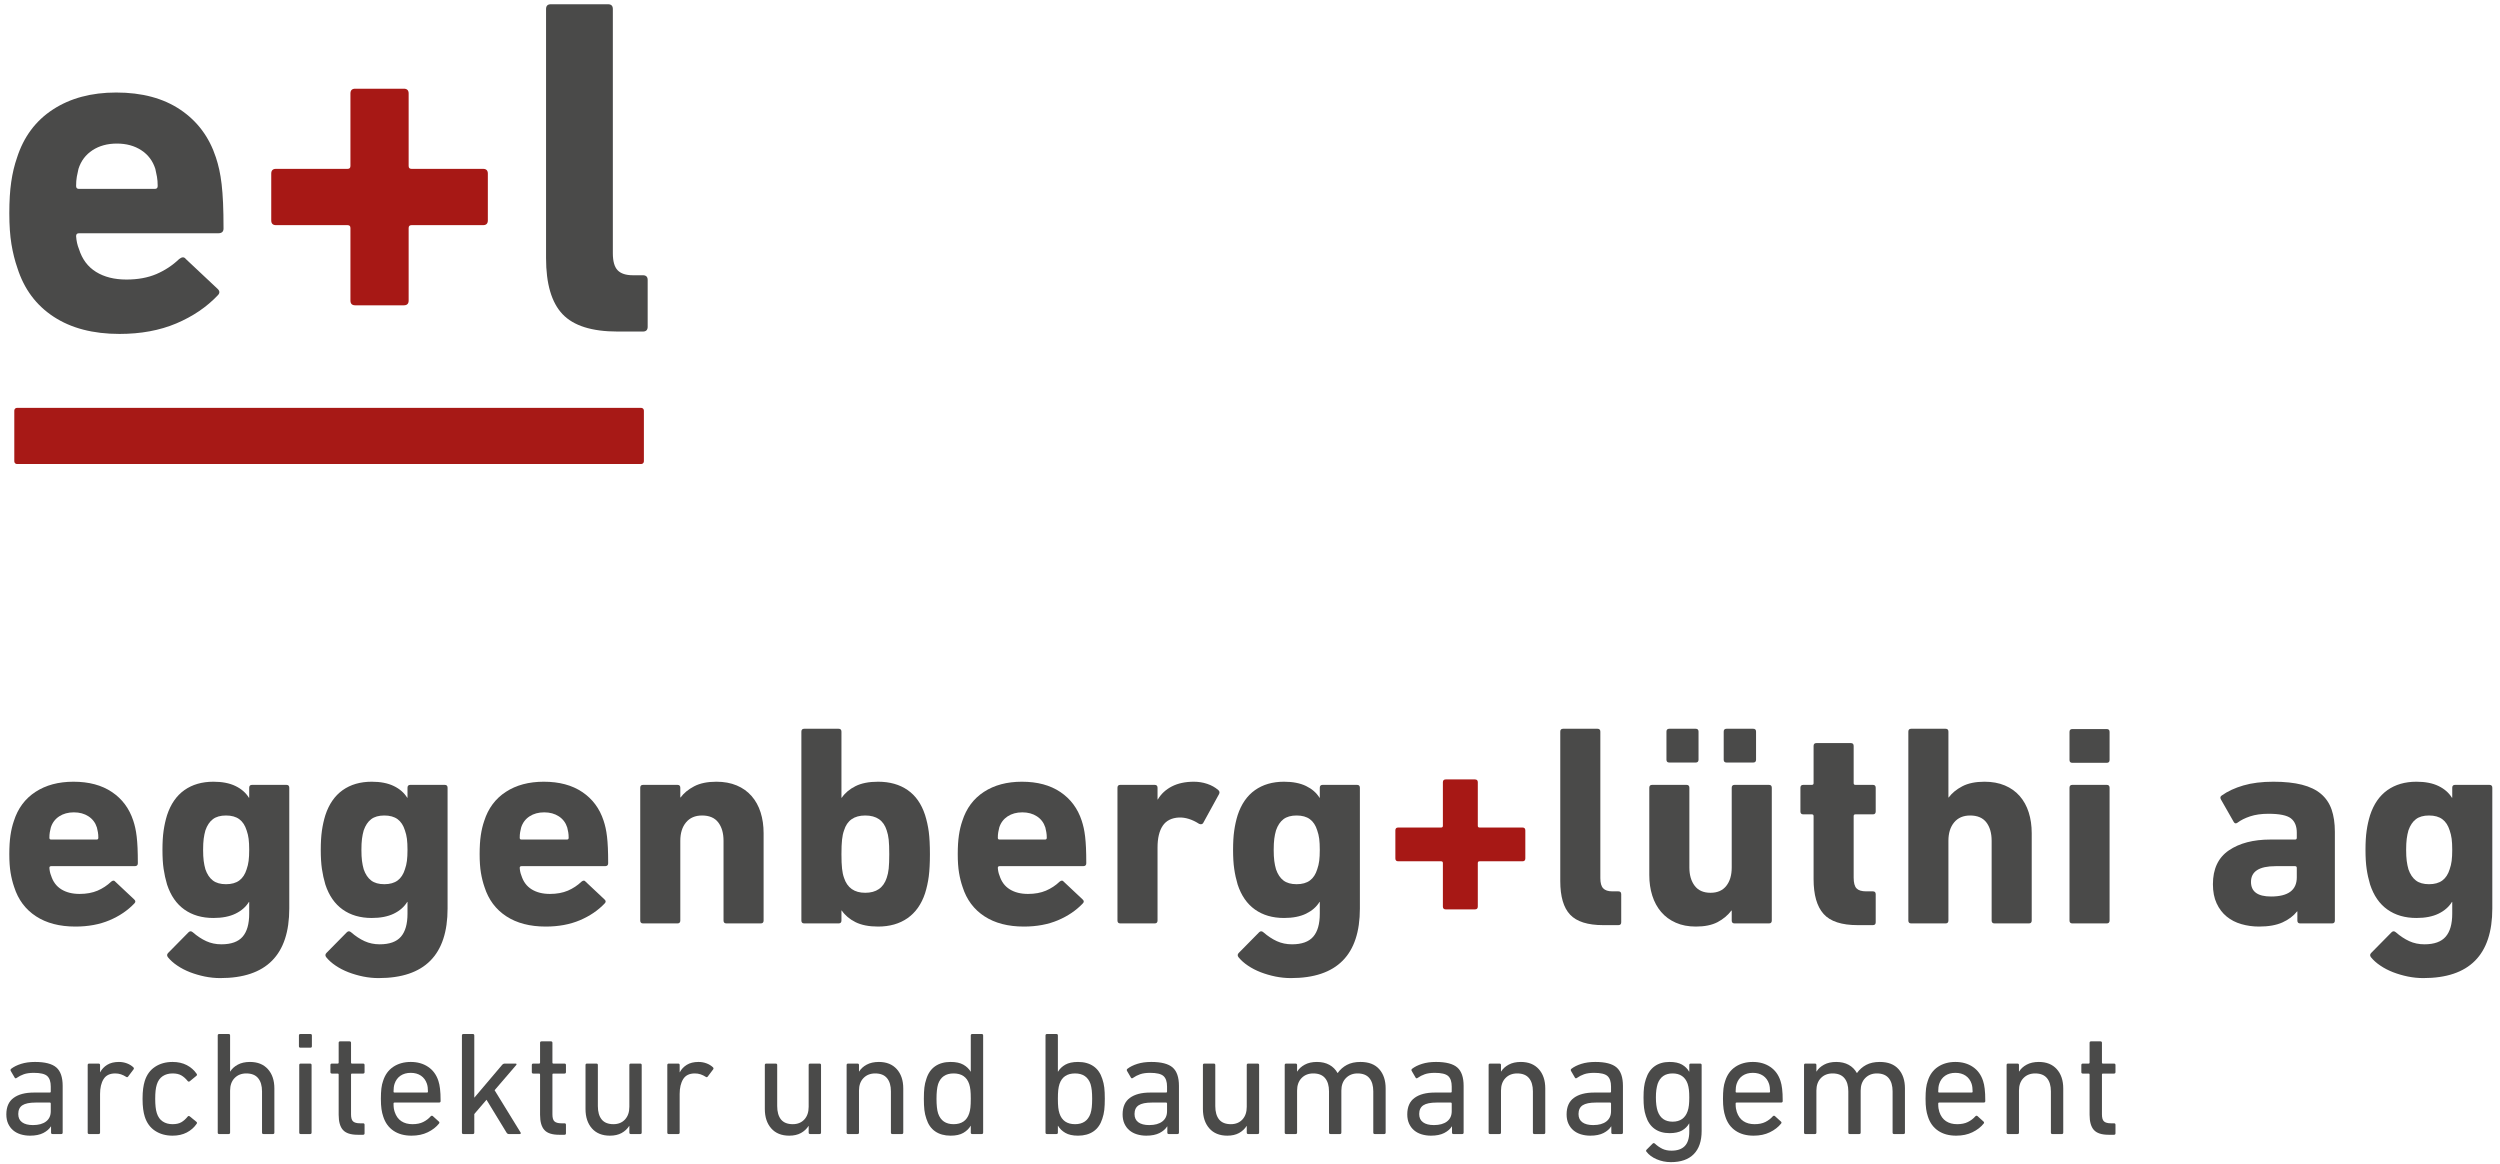<?xml version="1.0" encoding="UTF-8"?>
<svg width="131px" height="61px" viewBox="0 0 131 61" version="1.1" xmlns="http://www.w3.org/2000/svg" xmlns:xlink="http://www.w3.org/1999/xlink">
    <title>logo-eggenberg-black</title>
    <g id="Page-1" stroke="none" stroke-width="1" fill="none" fill-rule="evenodd">
        <g id="logo-eggenberg-black" fill-rule="nonzero">
            <g id="Group" transform="translate(0, 38)" fill="#4A4A49">
                <path d="M3.953,10.552 C3.123,10.552 2.433,10.372 1.883,10.012 C1.333,9.652 0.953,9.142 0.743,8.482 C0.663,8.252 0.6,8.002 0.555,7.732 C0.51,7.462 0.488,7.137 0.488,6.757 C0.488,6.377 0.508,6.049 0.548,5.775 C0.588,5.5 0.648,5.247 0.728,5.017 C0.938,4.357 1.315,3.849 1.861,3.494 C2.405,3.139 3.068,2.962 3.848,2.962 C4.658,2.962 5.33,3.142 5.865,3.502 C6.401,3.862 6.773,4.362 6.983,5.002 C7.023,5.122 7.058,5.249 7.088,5.384 C7.118,5.519 7.143,5.672 7.163,5.842 C7.183,6.012 7.198,6.209 7.208,6.434 C7.218,6.659 7.223,6.927 7.223,7.237 C7.223,7.337 7.168,7.387 7.058,7.387 L2.678,7.387 C2.618,7.387 2.588,7.417 2.588,7.477 C2.598,7.627 2.628,7.762 2.677,7.882 C2.777,8.202 2.956,8.442 3.215,8.602 C3.474,8.762 3.793,8.842 4.171,8.842 C4.529,8.842 4.842,8.784 5.112,8.67 C5.38,8.554 5.619,8.397 5.828,8.197 C5.918,8.127 5.988,8.127 6.038,8.197 L7.028,9.127 C7.108,9.197 7.113,9.267 7.043,9.337 C6.693,9.707 6.258,10.002 5.738,10.222 C5.218,10.442 4.623,10.552 3.953,10.552 Z M5.064,5.992 C5.123,5.992 5.153,5.962 5.153,5.902 C5.153,5.792 5.146,5.695 5.131,5.61 C5.115,5.525 5.098,5.442 5.078,5.362 C4.999,5.112 4.852,4.917 4.638,4.777 C4.425,4.637 4.169,4.567 3.87,4.567 C3.572,4.567 3.316,4.637 3.102,4.777 C2.889,4.917 2.742,5.112 2.663,5.362 C2.643,5.442 2.625,5.525 2.61,5.61 C2.595,5.695 2.588,5.792 2.588,5.902 C2.588,5.962 2.618,5.992 2.677,5.992 L5.064,5.992 Z" id="Shape"></path>
                <path d="M11.543,13.252 C11.273,13.252 11.003,13.224 10.733,13.17 C10.463,13.114 10.205,13.039 9.96,12.945 C9.715,12.849 9.493,12.735 9.293,12.599 C9.092,12.465 8.927,12.317 8.798,12.157 C8.738,12.077 8.743,12.002 8.813,11.932 L9.878,10.852 C9.947,10.782 10.023,10.782 10.103,10.852 C10.333,11.052 10.568,11.207 10.808,11.317 C11.048,11.427 11.313,11.482 11.603,11.482 C12.113,11.482 12.483,11.349 12.713,11.084 C12.943,10.82 13.058,10.417 13.058,9.877 L13.058,9.262 L13.043,9.262 C12.883,9.522 12.648,9.727 12.338,9.877 C12.028,10.027 11.643,10.102 11.183,10.102 C10.583,10.102 10.075,9.954 9.66,9.659 C9.245,9.364 8.943,8.927 8.753,8.347 C8.673,8.077 8.613,7.804 8.573,7.529 C8.532,7.255 8.513,6.922 8.513,6.532 C8.513,6.142 8.532,5.807 8.573,5.527 C8.613,5.247 8.673,4.977 8.753,4.717 C8.943,4.137 9.245,3.699 9.66,3.404 C10.075,3.11 10.583,2.962 11.183,2.962 C11.643,2.962 12.028,3.037 12.338,3.187 C12.648,3.337 12.883,3.542 13.043,3.802 L13.058,3.802 L13.058,3.277 C13.058,3.177 13.108,3.127 13.208,3.127 L15.008,3.127 C15.108,3.127 15.158,3.177 15.158,3.277 L15.158,9.607 C15.158,12.037 13.952,13.252 11.543,13.252 Z M11.842,8.332 C12.133,8.332 12.365,8.267 12.54,8.137 C12.715,8.007 12.842,7.812 12.923,7.552 C12.973,7.412 13.008,7.264 13.028,7.11 C13.048,6.954 13.058,6.762 13.058,6.532 C13.058,6.302 13.048,6.11 13.028,5.954 C13.008,5.799 12.973,5.652 12.923,5.512 C12.842,5.252 12.715,5.057 12.54,4.927 C12.365,4.797 12.133,4.732 11.842,4.732 C11.552,4.732 11.322,4.797 11.153,4.927 C10.983,5.057 10.853,5.252 10.763,5.512 C10.723,5.652 10.693,5.799 10.673,5.954 C10.653,6.11 10.643,6.302 10.643,6.532 C10.643,6.762 10.653,6.954 10.673,7.11 C10.693,7.264 10.723,7.412 10.763,7.552 C10.853,7.812 10.983,8.007 11.153,8.137 C11.322,8.267 11.552,8.332 11.842,8.332 Z" id="Shape"></path>
                <path d="M19.838,13.252 C19.568,13.252 19.298,13.224 19.028,13.17 C18.758,13.114 18.501,13.039 18.256,12.945 C18.01,12.849 17.788,12.735 17.588,12.599 C17.388,12.465 17.223,12.317 17.093,12.157 C17.033,12.077 17.038,12.002 17.108,11.932 L18.173,10.852 C18.243,10.782 18.318,10.782 18.398,10.852 C18.628,11.052 18.863,11.207 19.103,11.317 C19.343,11.427 19.608,11.482 19.898,11.482 C20.408,11.482 20.778,11.349 21.008,11.084 C21.238,10.82 21.353,10.417 21.353,9.877 L21.353,9.262 L21.338,9.262 C21.178,9.522 20.943,9.727 20.633,9.877 C20.323,10.027 19.938,10.102 19.478,10.102 C18.878,10.102 18.37,9.954 17.956,9.659 C17.541,9.364 17.238,8.927 17.048,8.347 C16.968,8.077 16.908,7.804 16.868,7.529 C16.828,7.255 16.808,6.922 16.808,6.532 C16.808,6.142 16.828,5.807 16.868,5.527 C16.908,5.247 16.968,4.977 17.048,4.717 C17.238,4.137 17.541,3.699 17.956,3.404 C18.37,3.11 18.878,2.962 19.478,2.962 C19.938,2.962 20.323,3.037 20.633,3.187 C20.943,3.337 21.178,3.542 21.338,3.802 L21.353,3.802 L21.353,3.277 C21.353,3.177 21.403,3.127 21.503,3.127 L23.303,3.127 C23.403,3.127 23.453,3.177 23.453,3.277 L23.453,9.607 C23.453,12.037 22.248,13.252 19.838,13.252 Z M20.138,8.332 C20.428,8.332 20.66,8.267 20.836,8.137 C21.01,8.007 21.138,7.812 21.218,7.552 C21.268,7.412 21.303,7.264 21.323,7.11 C21.343,6.954 21.353,6.762 21.353,6.532 C21.353,6.302 21.343,6.11 21.323,5.954 C21.303,5.799 21.268,5.652 21.218,5.512 C21.138,5.252 21.01,5.057 20.836,4.927 C20.66,4.797 20.428,4.732 20.138,4.732 C19.848,4.732 19.618,4.797 19.448,4.927 C19.278,5.057 19.148,5.252 19.058,5.512 C19.018,5.652 18.988,5.799 18.968,5.954 C18.948,6.11 18.938,6.302 18.938,6.532 C18.938,6.762 18.948,6.954 18.968,7.11 C18.988,7.264 19.018,7.412 19.058,7.552 C19.148,7.812 19.278,8.007 19.448,8.137 C19.618,8.267 19.848,8.332 20.138,8.332 Z" id="Shape"></path>
                <path d="M28.598,10.552 C27.768,10.552 27.078,10.372 26.528,10.012 C25.978,9.652 25.598,9.142 25.388,8.482 C25.308,8.252 25.245,8.002 25.2,7.732 C25.155,7.462 25.133,7.137 25.133,6.757 C25.133,6.377 25.153,6.049 25.193,5.775 C25.233,5.5 25.293,5.247 25.373,5.017 C25.583,4.357 25.96,3.849 26.506,3.494 C27.05,3.139 27.713,2.962 28.493,2.962 C29.303,2.962 29.975,3.142 30.51,3.502 C31.046,3.862 31.418,4.362 31.628,5.002 C31.668,5.122 31.703,5.249 31.733,5.384 C31.763,5.519 31.788,5.672 31.808,5.842 C31.828,6.012 31.843,6.209 31.853,6.434 C31.863,6.659 31.868,6.927 31.868,7.237 C31.868,7.337 31.813,7.387 31.703,7.387 L27.323,7.387 C27.263,7.387 27.233,7.417 27.233,7.477 C27.243,7.627 27.273,7.762 27.322,7.882 C27.422,8.202 27.601,8.442 27.86,8.602 C28.119,8.762 28.438,8.842 28.816,8.842 C29.174,8.842 29.488,8.784 29.757,8.67 C30.025,8.554 30.264,8.397 30.473,8.197 C30.563,8.127 30.633,8.127 30.683,8.197 L31.673,9.127 C31.753,9.197 31.758,9.267 31.688,9.337 C31.338,9.707 30.903,10.002 30.383,10.222 C29.863,10.442 29.268,10.552 28.598,10.552 Z M29.709,5.992 C29.768,5.992 29.798,5.962 29.798,5.902 C29.798,5.792 29.791,5.695 29.776,5.61 C29.76,5.525 29.743,5.442 29.723,5.362 C29.644,5.112 29.497,4.917 29.283,4.777 C29.07,4.637 28.814,4.567 28.515,4.567 C28.217,4.567 27.961,4.637 27.747,4.777 C27.534,4.917 27.387,5.112 27.308,5.362 C27.288,5.442 27.27,5.525 27.255,5.61 C27.24,5.695 27.233,5.792 27.233,5.902 C27.233,5.962 27.263,5.992 27.322,5.992 L29.709,5.992 Z" id="Shape"></path>
                <path d="M38.063,10.387 C37.963,10.387 37.913,10.337 37.913,10.236 L37.913,6.055 C37.913,5.654 37.82,5.334 37.635,5.093 C37.45,4.852 37.168,4.732 36.788,4.732 C36.428,4.732 36.148,4.852 35.948,5.093 C35.748,5.334 35.648,5.654 35.648,6.055 L35.648,10.236 C35.648,10.337 35.597,10.387 35.498,10.387 L33.698,10.387 C33.598,10.387 33.548,10.337 33.548,10.237 L33.548,3.277 C33.548,3.177 33.598,3.127 33.698,3.127 L35.498,3.127 C35.597,3.127 35.648,3.177 35.648,3.277 L35.648,3.787 L35.663,3.787 C35.833,3.557 36.07,3.362 36.375,3.202 C36.68,3.042 37.068,2.962 37.538,2.962 C37.938,2.962 38.293,3.027 38.603,3.157 C38.913,3.287 39.173,3.472 39.383,3.712 C39.593,3.952 39.75,4.237 39.855,4.567 C39.96,4.897 40.013,5.262 40.013,5.662 L40.013,10.237 C40.013,10.337 39.963,10.387 39.863,10.387 L38.063,10.387 L38.063,10.387 Z" id="Path"></path>
                <path d="M46.012,10.552 C45.532,10.552 45.137,10.474 44.827,10.32 C44.517,10.164 44.278,9.962 44.108,9.712 L44.092,9.712 L44.092,10.237 C44.092,10.337 44.042,10.387 43.943,10.387 L42.143,10.387 C42.043,10.387 41.992,10.337 41.992,10.237 L41.992,0.337 C41.992,0.237 42.043,0.187 42.143,0.187 L43.943,0.187 C44.042,0.187 44.092,0.237 44.092,0.337 L44.092,3.802 L44.108,3.802 C44.278,3.552 44.517,3.35 44.827,3.195 C45.137,3.039 45.532,2.962 46.012,2.962 C46.622,2.962 47.137,3.107 47.557,3.397 C47.978,3.687 48.282,4.122 48.472,4.702 C48.563,4.992 48.628,5.287 48.668,5.587 C48.707,5.887 48.728,6.277 48.728,6.757 C48.728,7.227 48.707,7.614 48.668,7.92 C48.628,8.225 48.563,8.522 48.472,8.812 C48.282,9.382 47.978,9.815 47.557,10.11 C47.137,10.404 46.622,10.552 46.012,10.552 Z M45.338,8.782 C45.917,8.782 46.292,8.522 46.463,8.002 C46.512,7.862 46.548,7.699 46.568,7.514 C46.588,7.329 46.597,7.077 46.597,6.757 C46.597,6.437 46.588,6.185 46.568,5.999 C46.548,5.815 46.512,5.652 46.463,5.512 C46.302,4.992 45.927,4.732 45.338,4.732 C44.758,4.732 44.387,4.992 44.228,5.512 C44.177,5.652 44.142,5.815 44.123,5.999 C44.102,6.185 44.092,6.437 44.092,6.757 C44.092,7.077 44.102,7.329 44.123,7.514 C44.142,7.699 44.177,7.862 44.228,8.002 C44.398,8.522 44.768,8.782 45.338,8.782 Z" id="Shape"></path>
                <path d="M58.705,10.387 C58.605,10.387 58.555,10.337 58.555,10.237 L58.555,3.277 C58.555,3.177 58.605,3.127 58.705,3.127 L60.505,3.127 C60.604,3.127 60.655,3.177 60.655,3.277 L60.655,3.892 L60.67,3.892 C60.84,3.602 61.084,3.374 61.405,3.209 C61.725,3.045 62.11,2.962 62.56,2.962 C62.8,2.962 63.032,2.999 63.257,3.074 C63.482,3.15 63.675,3.257 63.835,3.397 C63.905,3.457 63.92,3.527 63.88,3.607 L63.04,5.137 C62.99,5.197 62.92,5.207 62.83,5.167 C62.47,4.937 62.12,4.827 61.78,4.837 C61.39,4.857 61.105,5.002 60.925,5.272 C60.745,5.542 60.655,5.922 60.655,6.412 L60.655,10.237 C60.655,10.337 60.604,10.387 60.505,10.387 L58.705,10.387 L58.705,10.387 Z" id="Path"></path>
                <path d="M53.651,10.552 C52.82,10.552 52.131,10.372 51.581,10.012 C51.03,9.652 50.651,9.142 50.441,8.482 C50.361,8.252 50.298,8.002 50.253,7.732 C50.208,7.462 50.186,7.137 50.186,6.757 C50.186,6.377 50.206,6.049 50.246,5.775 C50.286,5.5 50.345,5.247 50.426,5.017 C50.636,4.357 51.013,3.849 51.558,3.494 C52.103,3.139 52.766,2.962 53.546,2.962 C54.356,2.962 55.028,3.142 55.563,3.502 C56.098,3.862 56.471,4.362 56.681,5.002 C56.72,5.122 56.756,5.249 56.786,5.384 C56.816,5.519 56.841,5.672 56.861,5.842 C56.881,6.012 56.896,6.209 56.906,6.434 C56.916,6.659 56.921,6.927 56.921,7.237 C56.921,7.337 56.866,7.387 56.756,7.387 L52.376,7.387 C52.316,7.387 52.286,7.417 52.286,7.477 C52.296,7.627 52.325,7.762 52.375,7.882 C52.475,8.202 52.654,8.442 52.913,8.602 C53.172,8.762 53.49,8.842 53.868,8.842 C54.227,8.842 54.54,8.784 54.809,8.67 C55.078,8.554 55.317,8.397 55.526,8.197 C55.616,8.127 55.686,8.127 55.736,8.197 L56.726,9.127 C56.806,9.197 56.811,9.267 56.741,9.337 C56.391,9.707 55.956,10.002 55.436,10.222 C54.916,10.442 54.32,10.552 53.651,10.552 Z M54.761,5.992 C54.821,5.992 54.851,5.962 54.851,5.902 C54.851,5.792 54.843,5.695 54.828,5.61 C54.813,5.525 54.796,5.442 54.776,5.362 C54.696,5.112 54.55,4.917 54.336,4.777 C54.123,4.637 53.866,4.567 53.568,4.567 C53.27,4.567 53.014,4.637 52.8,4.777 C52.587,4.917 52.44,5.112 52.361,5.362 C52.341,5.442 52.323,5.525 52.308,5.61 C52.293,5.695 52.286,5.792 52.286,5.902 C52.286,5.962 52.316,5.992 52.375,5.992 L54.761,5.992 Z" id="Shape"></path>
                <path d="M67.642,13.252 C67.372,13.252 67.102,13.224 66.832,13.17 C66.562,13.114 66.305,13.039 66.06,12.945 C65.815,12.849 65.592,12.735 65.392,12.599 C65.192,12.465 65.027,12.317 64.897,12.157 C64.837,12.077 64.842,12.002 64.912,11.932 L65.977,10.852 C66.047,10.782 66.122,10.782 66.202,10.852 C66.432,11.052 66.667,11.207 66.907,11.317 C67.147,11.427 67.412,11.482 67.702,11.482 C68.212,11.482 68.582,11.349 68.812,11.084 C69.042,10.82 69.157,10.417 69.157,9.877 L69.157,9.262 L69.142,9.262 C68.982,9.522 68.747,9.727 68.437,9.877 C68.127,10.027 67.742,10.102 67.282,10.102 C66.682,10.102 66.175,9.954 65.76,9.659 C65.345,9.364 65.042,8.927 64.852,8.347 C64.772,8.077 64.712,7.804 64.673,7.529 C64.632,7.255 64.613,6.922 64.613,6.532 C64.613,6.142 64.632,5.807 64.673,5.527 C64.712,5.247 64.772,4.977 64.852,4.717 C65.042,4.137 65.345,3.699 65.76,3.404 C66.175,3.11 66.682,2.962 67.282,2.962 C67.742,2.962 68.127,3.037 68.437,3.187 C68.747,3.337 68.982,3.542 69.142,3.802 L69.157,3.802 L69.157,3.277 C69.157,3.177 69.207,3.127 69.307,3.127 L71.107,3.127 C71.207,3.127 71.258,3.177 71.258,3.277 L71.258,9.607 C71.258,12.037 70.052,13.252 67.642,13.252 Z M67.942,8.332 C68.232,8.332 68.465,8.267 68.64,8.137 C68.815,8.007 68.942,7.812 69.022,7.552 C69.072,7.412 69.107,7.264 69.127,7.11 C69.147,6.954 69.157,6.762 69.157,6.532 C69.157,6.302 69.147,6.11 69.127,5.954 C69.107,5.799 69.072,5.652 69.022,5.512 C68.942,5.252 68.815,5.057 68.64,4.927 C68.465,4.797 68.232,4.732 67.942,4.732 C67.652,4.732 67.422,4.797 67.252,4.927 C67.082,5.057 66.952,5.252 66.863,5.512 C66.822,5.652 66.792,5.799 66.772,5.954 C66.752,6.11 66.742,6.302 66.742,6.532 C66.742,6.762 66.752,6.954 66.772,7.11 C66.792,7.264 66.822,7.412 66.863,7.552 C66.952,7.812 67.082,8.007 67.252,8.137 C67.422,8.267 67.652,8.332 67.942,8.332 Z" id="Shape"></path>
            </g>
            <path d="M75.607,45.222 C75.607,45.162 75.577,45.132 75.517,45.132 L73.267,45.132 C73.167,45.132 73.117,45.082 73.117,44.982 L73.117,43.512 C73.117,43.412 73.167,43.362 73.267,43.362 L75.517,43.362 C75.577,43.362 75.607,43.332 75.607,43.272 L75.607,40.992 C75.607,40.892 75.657,40.842 75.757,40.842 L77.287,40.842 C77.387,40.842 77.437,40.892 77.437,40.992 L77.437,43.272 C77.437,43.332 77.467,43.362 77.527,43.362 L79.777,43.362 C79.877,43.362 79.927,43.412 79.927,43.512 L79.927,44.982 C79.927,45.082 79.877,45.132 79.777,45.132 L77.527,45.132 C77.467,45.132 77.437,45.162 77.437,45.222 L77.437,47.502 C77.437,47.602 77.387,47.652 77.287,47.652 L75.757,47.652 C75.657,47.652 75.607,47.602 75.607,47.502 L75.607,45.222 Z" id="Path" fill="#A71815"></path>
            <g id="Group" transform="translate(81, 38)" fill="#4A4A49">
                <path d="M3.008,10.477 C2.197,10.477 1.62,10.295 1.275,9.929 C0.93,9.565 0.758,8.977 0.758,8.167 L0.758,0.337 C0.758,0.237 0.807,0.187 0.907,0.187 L2.708,0.187 C2.807,0.187 2.858,0.237 2.858,0.337 L2.858,8.016 C2.858,8.266 2.907,8.444 3.008,8.549 C3.107,8.654 3.267,8.707 3.488,8.707 L3.802,8.707 C3.903,8.707 3.952,8.757 3.952,8.856 L3.952,10.328 C3.952,10.427 3.903,10.477 3.802,10.477 L3.008,10.477 L3.008,10.477 Z" id="Path"></path>
                <path d="M9.892,10.387 C9.792,10.387 9.742,10.337 9.742,10.237 L9.742,9.712 L9.727,9.712 C9.537,9.962 9.295,10.164 9,10.32 C8.705,10.474 8.327,10.552 7.867,10.552 C7.467,10.552 7.115,10.485 6.81,10.349 C6.505,10.215 6.25,10.027 6.045,9.787 C5.84,9.547 5.685,9.262 5.58,8.932 C5.475,8.602 5.423,8.242 5.423,7.852 L5.423,3.277 C5.423,3.177 5.472,3.127 5.572,3.127 L7.372,3.127 C7.472,3.127 7.523,3.177 7.523,3.278 L7.523,7.458 C7.523,7.85 7.615,8.168 7.8,8.413 C7.985,8.659 8.262,8.782 8.633,8.782 C8.992,8.782 9.267,8.662 9.457,8.421 C9.647,8.18 9.742,7.86 9.742,7.458 L9.742,3.278 C9.742,3.177 9.792,3.127 9.892,3.127 L11.693,3.127 C11.792,3.127 11.842,3.177 11.842,3.277 L11.842,10.237 C11.842,10.337 11.792,10.387 11.693,10.387 L9.892,10.387 L9.892,10.387 Z M6.472,1.957 C6.372,1.957 6.322,1.907 6.322,1.808 L6.322,0.336 C6.322,0.236 6.372,0.187 6.472,0.187 L7.852,0.187 C7.952,0.187 8.003,0.236 8.003,0.336 L8.003,1.808 C8.003,1.907 7.952,1.957 7.852,1.957 L6.472,1.957 Z M9.472,1.957 C9.372,1.957 9.322,1.907 9.322,1.808 L9.322,0.336 C9.322,0.236 9.372,0.187 9.472,0.187 L10.867,0.187 C10.967,0.187 11.017,0.236 11.017,0.336 L11.017,1.808 C11.017,1.907 10.967,1.957 10.867,1.957 L9.472,1.957 Z" id="Shape"></path>
                <path d="M16.342,10.477 C15.502,10.477 14.907,10.282 14.557,9.892 C14.207,9.502 14.032,8.892 14.032,8.062 L14.032,4.762 C14.032,4.702 14.002,4.672 13.942,4.672 L13.492,4.672 C13.392,4.672 13.342,4.622 13.342,4.522 L13.342,3.277 C13.342,3.177 13.392,3.127 13.492,3.127 L13.942,3.127 C14.002,3.127 14.032,3.097 14.032,3.037 L14.032,1.087 C14.032,0.987 14.083,0.937 14.183,0.937 L15.981,0.937 C16.082,0.937 16.132,0.987 16.132,1.087 L16.132,3.037 C16.132,3.097 16.162,3.127 16.221,3.127 L17.139,3.127 C17.238,3.127 17.287,3.177 17.287,3.277 L17.287,4.522 C17.287,4.622 17.238,4.672 17.139,4.672 L16.221,4.672 C16.162,4.672 16.132,4.702 16.132,4.762 L16.132,7.985 C16.132,8.255 16.181,8.444 16.28,8.549 C16.379,8.654 16.547,8.707 16.784,8.707 L17.139,8.707 C17.238,8.707 17.287,8.757 17.287,8.856 L17.287,10.328 C17.287,10.427 17.237,10.477 17.137,10.477 L16.342,10.477 L16.342,10.477 Z" id="Path"></path>
                <path d="M23.512,10.387 C23.412,10.387 23.362,10.337 23.362,10.236 L23.362,6.055 C23.362,5.654 23.269,5.334 23.085,5.093 C22.899,4.852 22.617,4.732 22.237,4.732 C21.877,4.732 21.597,4.852 21.397,5.093 C21.197,5.334 21.097,5.654 21.097,6.055 L21.097,10.236 C21.097,10.337 21.047,10.387 20.947,10.387 L19.147,10.387 C19.047,10.387 18.997,10.337 18.997,10.237 L18.997,0.337 C18.997,0.237 19.047,0.187 19.147,0.187 L20.947,0.187 C21.047,0.187 21.097,0.237 21.097,0.337 L21.097,3.787 L21.112,3.787 C21.282,3.557 21.519,3.362 21.824,3.202 C22.13,3.042 22.517,2.962 22.987,2.962 C23.387,2.962 23.742,3.027 24.052,3.157 C24.362,3.287 24.622,3.472 24.832,3.712 C25.042,3.952 25.199,4.237 25.304,4.567 C25.409,4.897 25.462,5.262 25.462,5.662 L25.462,10.237 C25.462,10.337 25.412,10.387 25.312,10.387 L23.512,10.387 L23.512,10.387 Z" id="Path"></path>
                <path d="M27.592,1.972 C27.492,1.972 27.442,1.923 27.442,1.823 L27.442,0.351 C27.442,0.252 27.492,0.202 27.592,0.202 L29.392,0.202 C29.491,0.202 29.542,0.252 29.542,0.351 L29.542,1.823 C29.542,1.923 29.491,1.972 29.392,1.972 L27.592,1.972 Z M27.592,10.387 C27.492,10.387 27.442,10.337 27.442,10.237 L27.442,3.277 C27.442,3.177 27.492,3.127 27.592,3.127 L29.392,3.127 C29.491,3.127 29.542,3.177 29.542,3.277 L29.542,10.237 C29.542,10.337 29.491,10.387 29.392,10.387 L27.592,10.387 Z" id="Shape"></path>
                <path d="M39.532,10.387 C39.432,10.387 39.382,10.337 39.382,10.237 L39.382,9.757 L39.367,9.757 C39.177,9.997 38.922,10.19 38.602,10.334 C38.282,10.479 37.872,10.552 37.372,10.552 C37.051,10.552 36.744,10.509 36.449,10.424 C36.154,10.34 35.897,10.207 35.677,10.027 C35.457,9.847 35.282,9.617 35.152,9.337 C35.022,9.057 34.957,8.722 34.957,8.332 C34.957,7.532 35.235,6.942 35.789,6.562 C36.344,6.182 37.072,5.992 37.972,5.992 L39.262,5.992 C39.322,5.992 39.352,5.962 39.352,5.902 L39.352,5.632 C39.352,5.292 39.249,5.042 39.044,4.882 C38.839,4.722 38.446,4.642 37.867,4.642 C37.497,4.642 37.177,4.687 36.907,4.777 C36.637,4.867 36.417,4.977 36.247,5.107 C36.167,5.167 36.102,5.157 36.052,5.077 L35.377,3.892 C35.327,3.802 35.342,3.732 35.422,3.682 C35.732,3.462 36.109,3.287 36.554,3.157 C36.999,3.027 37.522,2.962 38.122,2.962 C38.712,2.962 39.212,3.014 39.622,3.119 C40.032,3.224 40.364,3.384 40.619,3.599 C40.874,3.815 41.059,4.087 41.175,4.417 C41.289,4.747 41.347,5.137 41.347,5.587 L41.347,10.237 C41.347,10.337 41.297,10.387 41.197,10.387 L39.532,10.387 L39.532,10.387 Z M38.002,8.977 C38.902,8.977 39.352,8.642 39.352,7.972 L39.352,7.477 C39.352,7.417 39.322,7.387 39.262,7.387 L38.242,7.387 C37.382,7.387 36.952,7.662 36.952,8.212 C36.952,8.722 37.302,8.977 38.002,8.977 Z" id="Shape"></path>
                <path d="M45.982,13.252 C45.712,13.252 45.442,13.224 45.172,13.17 C44.902,13.114 44.644,13.039 44.399,12.945 C44.154,12.849 43.932,12.735 43.732,12.599 C43.531,12.465 43.366,12.317 43.237,12.157 C43.176,12.077 43.182,12.002 43.252,11.932 L44.317,10.852 C44.386,10.782 44.462,10.782 44.542,10.852 C44.772,11.052 45.007,11.207 45.247,11.317 C45.487,11.427 45.752,11.482 46.042,11.482 C46.551,11.482 46.922,11.349 47.152,11.084 C47.382,10.82 47.497,10.417 47.497,9.877 L47.497,9.262 L47.482,9.262 C47.321,9.522 47.087,9.727 46.777,9.877 C46.467,10.027 46.082,10.102 45.622,10.102 C45.022,10.102 44.514,9.954 44.099,9.659 C43.684,9.364 43.382,8.927 43.192,8.347 C43.112,8.077 43.051,7.804 43.012,7.529 C42.971,7.255 42.952,6.922 42.952,6.532 C42.952,6.142 42.971,5.807 43.012,5.527 C43.051,5.247 43.112,4.977 43.192,4.717 C43.382,4.137 43.684,3.699 44.099,3.404 C44.514,3.11 45.022,2.962 45.622,2.962 C46.082,2.962 46.467,3.037 46.777,3.187 C47.087,3.337 47.321,3.542 47.482,3.802 L47.497,3.802 L47.497,3.277 C47.497,3.177 47.547,3.127 47.647,3.127 L49.446,3.127 C49.547,3.127 49.597,3.177 49.597,3.277 L49.597,9.607 C49.597,12.037 48.391,13.252 45.982,13.252 Z M46.281,8.332 C46.571,8.332 46.804,8.267 46.979,8.137 C47.154,8.007 47.281,7.812 47.362,7.552 C47.412,7.412 47.446,7.264 47.467,7.11 C47.487,6.954 47.497,6.762 47.497,6.532 C47.497,6.302 47.487,6.11 47.467,5.954 C47.446,5.799 47.412,5.652 47.362,5.512 C47.281,5.252 47.154,5.057 46.979,4.927 C46.804,4.797 46.571,4.732 46.281,4.732 C45.991,4.732 45.761,4.797 45.592,4.927 C45.422,5.057 45.292,5.252 45.202,5.512 C45.162,5.652 45.132,5.799 45.112,5.954 C45.092,6.11 45.082,6.302 45.082,6.532 C45.082,6.762 45.092,6.954 45.112,7.11 C45.132,7.264 45.162,7.412 45.202,7.552 C45.292,7.812 45.422,8.007 45.592,8.137 C45.761,8.267 45.991,8.332 46.281,8.332 Z" id="Shape"></path>
            </g>
            <path d="M18.363,11.948 C18.363,11.848 18.313,11.798 18.213,11.798 L14.463,11.798 C14.296,11.798 14.213,11.715 14.213,11.548 L14.213,9.098 C14.213,8.931 14.296,8.848 14.463,8.848 L18.213,8.848 C18.313,8.848 18.363,8.798 18.363,8.698 L18.363,4.898 C18.363,4.732 18.446,4.648 18.613,4.648 L21.163,4.648 C21.329,4.648 21.413,4.732 21.413,4.898 L21.413,8.698 C21.413,8.798 21.463,8.848 21.563,8.848 L25.313,8.848 C25.479,8.848 25.563,8.931 25.563,9.098 L25.563,11.548 C25.563,11.715 25.479,11.798 25.313,11.798 L21.563,11.798 C21.463,11.798 21.413,11.848 21.413,11.948 L21.413,15.748 C21.413,15.915 21.329,15.998 21.163,15.998 L18.613,15.998 C18.446,15.998 18.363,15.915 18.363,15.748 L18.363,11.948 L18.363,11.948 Z" id="Path" fill="#A71815"></path>
            <g id="Group" fill="#4A4A49">
                <path d="M6.263,17.498 C4.879,17.498 3.729,17.198 2.813,16.598 C1.896,15.998 1.263,15.148 0.913,14.048 C0.779,13.665 0.675,13.248 0.6,12.798 C0.526,12.348 0.488,11.806 0.488,11.173 C0.488,10.54 0.521,9.994 0.588,9.535 C0.654,9.077 0.754,8.657 0.888,8.273 C1.238,7.173 1.867,6.327 2.776,5.736 C3.684,5.144 4.788,4.848 6.088,4.848 C7.438,4.848 8.559,5.148 9.45,5.748 C10.342,6.348 10.963,7.181 11.313,8.248 C11.379,8.448 11.438,8.66 11.488,8.886 C11.538,9.111 11.579,9.365 11.613,9.648 C11.646,9.931 11.671,10.261 11.688,10.636 C11.704,11.011 11.713,11.456 11.713,11.973 C11.713,12.14 11.621,12.223 11.439,12.223 L4.137,12.223 C4.037,12.223 3.988,12.273 3.988,12.373 C4.004,12.623 4.054,12.848 4.137,13.048 C4.303,13.581 4.602,13.982 5.033,14.248 C5.464,14.515 5.995,14.648 6.626,14.648 C7.223,14.648 7.745,14.552 8.194,14.361 C8.641,14.169 9.039,13.907 9.388,13.573 C9.538,13.456 9.654,13.456 9.738,13.573 L11.388,15.123 C11.521,15.24 11.529,15.357 11.413,15.473 C10.829,16.09 10.104,16.581 9.238,16.948 C8.371,17.314 7.379,17.498 6.263,17.498 Z M8.113,9.898 C8.213,9.898 8.263,9.848 8.263,9.748 C8.263,9.565 8.25,9.402 8.225,9.261 C8.2,9.119 8.172,8.982 8.139,8.848 C8.006,8.431 7.762,8.107 7.405,7.873 C7.049,7.64 6.622,7.523 6.125,7.523 C5.628,7.523 5.201,7.64 4.845,7.873 C4.489,8.107 4.244,8.431 4.112,8.848 C4.079,8.982 4.05,9.119 4.025,9.261 C4,9.402 3.988,9.565 3.988,9.748 C3.988,9.848 4.037,9.898 4.137,9.898 L8.113,9.898 Z" id="Shape"></path>
                <path d="M32.363,17.373 C31.012,17.373 30.05,17.069 29.475,16.46 C28.9,15.852 28.613,14.873 28.613,13.523 L28.613,0.473 C28.613,0.306 28.696,0.223 28.863,0.223 L31.863,0.223 C32.029,0.223 32.113,0.306 32.113,0.473 L32.113,13.271 C32.113,13.689 32.196,13.985 32.363,14.16 C32.529,14.335 32.796,14.423 33.163,14.423 L33.688,14.423 C33.854,14.423 33.938,14.506 33.938,14.671 L33.938,17.125 C33.938,17.29 33.854,17.373 33.688,17.373 L32.363,17.373 L32.363,17.373 Z" id="Path"></path>
            </g>
            <g id="Group" transform="translate(0, 54)" fill="#4A4A49">
                <path d="M2.753,5.424 C2.701,5.424 2.675,5.398 2.675,5.347 L2.675,5.023 L2.668,5.023 C2.58,5.162 2.447,5.277 2.267,5.37 C2.087,5.462 1.856,5.509 1.573,5.509 C1.398,5.509 1.235,5.485 1.084,5.439 C0.932,5.393 0.801,5.323 0.69,5.23 C0.58,5.137 0.493,5.021 0.428,4.882 C0.364,4.743 0.332,4.58 0.332,4.395 C0.332,4.003 0.459,3.714 0.714,3.529 C0.968,3.343 1.321,3.25 1.774,3.25 L2.614,3.25 C2.645,3.25 2.66,3.235 2.66,3.204 L2.66,2.936 C2.66,2.681 2.598,2.498 2.475,2.385 C2.352,2.273 2.118,2.217 1.774,2.217 C1.563,2.217 1.388,2.242 1.249,2.29 C1.111,2.339 0.987,2.402 0.879,2.479 C0.833,2.515 0.797,2.512 0.772,2.472 L0.563,2.117 C0.543,2.076 0.548,2.04 0.579,2.009 C0.718,1.901 0.892,1.814 1.103,1.747 C1.314,1.68 1.558,1.646 1.835,1.646 C2.359,1.646 2.732,1.743 2.953,1.936 C3.174,2.128 3.284,2.451 3.284,2.903 L3.284,5.347 C3.284,5.398 3.259,5.424 3.207,5.424 L2.753,5.424 L2.753,5.424 Z M1.727,4.954 C2.02,4.954 2.249,4.891 2.413,4.765 C2.578,4.639 2.66,4.46 2.66,4.229 L2.66,3.82 C2.66,3.79 2.645,3.774 2.614,3.774 L1.874,3.774 C1.55,3.774 1.316,3.822 1.172,3.917 C1.028,4.012 0.957,4.165 0.957,4.375 C0.957,4.565 1.023,4.71 1.157,4.807 C1.29,4.905 1.481,4.954 1.727,4.954 Z" id="Shape"></path>
                <path d="M4.672,5.424 C4.621,5.424 4.595,5.398 4.595,5.347 L4.595,1.808 C4.595,1.757 4.621,1.732 4.672,1.732 L5.165,1.732 C5.217,1.732 5.243,1.757 5.243,1.808 L5.243,2.186 L5.25,2.186 C5.332,2.027 5.454,1.897 5.616,1.797 C5.778,1.697 5.983,1.646 6.229,1.646 C6.378,1.646 6.518,1.671 6.649,1.72 C6.78,1.769 6.892,1.837 6.985,1.924 C7.02,1.96 7.026,1.996 7,2.032 L6.715,2.41 C6.684,2.451 6.648,2.456 6.607,2.425 C6.519,2.369 6.43,2.325 6.337,2.294 C6.245,2.263 6.144,2.248 6.037,2.248 C5.754,2.248 5.551,2.347 5.428,2.545 C5.304,2.743 5.243,3.003 5.243,3.327 L5.243,5.347 C5.243,5.398 5.217,5.424 5.165,5.424 L4.672,5.424 L4.672,5.424 Z" id="Path"></path>
                <path d="M7.47,3.574 C7.47,3.368 7.481,3.19 7.501,3.038 C7.522,2.886 7.55,2.754 7.586,2.641 C7.689,2.317 7.868,2.07 8.125,1.901 C8.382,1.732 8.688,1.646 9.043,1.646 C9.326,1.646 9.573,1.702 9.787,1.812 C10,1.923 10.173,2.076 10.307,2.271 C10.333,2.312 10.325,2.348 10.284,2.379 L9.945,2.657 C9.904,2.687 9.868,2.685 9.837,2.649 C9.729,2.515 9.616,2.415 9.498,2.348 C9.379,2.281 9.228,2.248 9.043,2.248 C8.843,2.248 8.67,2.296 8.527,2.39 C8.382,2.486 8.28,2.631 8.218,2.826 C8.187,2.924 8.165,3.032 8.153,3.15 C8.14,3.268 8.133,3.409 8.133,3.574 C8.133,3.738 8.14,3.881 8.153,4.001 C8.165,4.122 8.187,4.232 8.218,4.329 C8.28,4.525 8.382,4.67 8.527,4.765 C8.67,4.86 8.843,4.907 9.043,4.907 C9.228,4.907 9.379,4.874 9.498,4.807 C9.616,4.74 9.729,4.64 9.837,4.506 C9.868,4.471 9.904,4.468 9.945,4.499 L10.284,4.776 C10.325,4.807 10.333,4.843 10.307,4.884 C10.173,5.08 10,5.232 9.787,5.343 C9.573,5.454 9.326,5.509 9.043,5.509 C8.688,5.509 8.382,5.424 8.125,5.254 C7.868,5.085 7.689,4.838 7.586,4.514 C7.55,4.401 7.522,4.269 7.501,4.117 C7.481,3.966 7.47,3.785 7.47,3.574 Z" id="Path"></path>
                <path d="M13.807,5.424 C13.755,5.424 13.73,5.398 13.73,5.347 L13.73,3.188 C13.73,2.89 13.661,2.659 13.525,2.495 C13.389,2.33 13.183,2.248 12.905,2.248 C12.653,2.248 12.449,2.329 12.292,2.491 C12.135,2.653 12.057,2.872 12.057,3.15 L12.057,5.347 C12.057,5.398 12.031,5.424 11.98,5.424 L11.486,5.424 C11.435,5.424 11.409,5.398 11.409,5.347 L11.409,0.259 C11.409,0.208 11.435,0.182 11.486,0.182 L11.98,0.182 C12.031,0.182 12.057,0.208 12.057,0.259 L12.057,2.147 L12.065,2.147 C12.152,2.004 12.283,1.884 12.458,1.789 C12.632,1.694 12.846,1.646 13.097,1.646 C13.499,1.646 13.812,1.772 14.038,2.024 C14.264,2.276 14.377,2.613 14.377,3.034 L14.377,5.347 C14.377,5.398 14.352,5.424 14.3,5.424 L13.807,5.424 L13.807,5.424 Z" id="Path"></path>
                <path d="M15.741,0.899 C15.69,0.899 15.664,0.873 15.664,0.822 L15.664,0.259 C15.664,0.208 15.69,0.182 15.741,0.182 L16.266,0.182 C16.317,0.182 16.343,0.208 16.343,0.259 L16.343,0.822 C16.343,0.873 16.317,0.899 16.266,0.899 L15.741,0.899 Z M15.757,5.424 C15.705,5.424 15.68,5.398 15.68,5.347 L15.68,1.808 C15.68,1.757 15.705,1.732 15.757,1.732 L16.25,1.732 C16.301,1.732 16.327,1.757 16.327,1.808 L16.327,5.347 C16.327,5.398 16.301,5.424 16.25,5.424 L15.757,5.424 Z" id="Shape"></path>
                <path d="M18.74,5.462 C18.38,5.462 18.125,5.379 17.973,5.212 C17.822,5.045 17.746,4.779 17.746,4.414 L17.746,2.302 C17.746,2.271 17.73,2.255 17.7,2.255 L17.391,2.255 C17.34,2.255 17.314,2.23 17.314,2.179 L17.314,1.808 C17.314,1.757 17.34,1.732 17.391,1.732 L17.7,1.732 C17.73,1.732 17.746,1.716 17.746,1.685 L17.746,0.644 C17.746,0.593 17.772,0.567 17.823,0.567 L18.316,0.567 C18.367,0.567 18.394,0.593 18.394,0.644 L18.394,1.685 C18.394,1.716 18.409,1.732 18.439,1.732 L19.026,1.732 C19.077,1.732 19.103,1.757 19.103,1.808 L19.103,2.179 C19.103,2.23 19.077,2.255 19.026,2.255 L18.439,2.255 C18.409,2.255 18.394,2.271 18.394,2.302 L18.394,4.391 C18.394,4.576 18.43,4.7 18.505,4.765 C18.58,4.829 18.699,4.861 18.864,4.861 L19.026,4.861 C19.077,4.861 19.103,4.887 19.103,4.938 L19.103,5.385 C19.103,5.436 19.077,5.462 19.026,5.462 L18.74,5.462 Z" id="Path"></path>
                <path d="M21.562,5.509 C21.186,5.509 20.872,5.423 20.617,5.25 C20.363,5.078 20.184,4.83 20.081,4.506 C20.04,4.388 20.009,4.257 19.989,4.113 C19.968,3.97 19.958,3.79 19.958,3.574 C19.958,3.358 19.967,3.177 19.985,3.03 C20.003,2.884 20.032,2.754 20.074,2.641 C20.176,2.317 20.355,2.07 20.609,1.901 C20.864,1.732 21.168,1.646 21.523,1.646 C21.878,1.646 22.182,1.733 22.436,1.905 C22.691,2.077 22.869,2.322 22.972,2.641 C22.993,2.702 23.009,2.765 23.022,2.83 C23.035,2.894 23.047,2.967 23.057,3.05 C23.067,3.132 23.075,3.226 23.08,3.331 C23.085,3.436 23.088,3.558 23.088,3.697 C23.088,3.748 23.059,3.774 23.003,3.774 L20.667,3.774 C20.636,3.774 20.621,3.79 20.621,3.82 C20.621,3.923 20.626,4.008 20.636,4.075 C20.647,4.142 20.662,4.206 20.683,4.268 C20.755,4.483 20.87,4.644 21.029,4.749 C21.189,4.855 21.384,4.907 21.616,4.907 C21.836,4.907 22.024,4.869 22.178,4.792 C22.332,4.715 22.461,4.617 22.564,4.499 C22.605,4.458 22.643,4.453 22.679,4.483 L22.995,4.769 C23.031,4.799 23.034,4.836 23.003,4.876 C22.854,5.061 22.657,5.213 22.413,5.331 C22.169,5.45 21.885,5.509 21.562,5.509 Z M22.379,3.25 C22.409,3.25 22.425,3.235 22.425,3.204 C22.425,3.036 22.407,2.898 22.371,2.791 C22.309,2.607 22.205,2.466 22.059,2.366 C21.912,2.267 21.734,2.217 21.523,2.217 C21.312,2.217 21.134,2.267 20.987,2.366 C20.841,2.466 20.737,2.607 20.675,2.791 C20.639,2.898 20.621,3.036 20.621,3.204 C20.621,3.235 20.636,3.25 20.667,3.25 L22.379,3.25 Z" id="Shape"></path>
                <path d="M26.665,5.424 C26.613,5.424 26.572,5.398 26.541,5.347 L25.493,3.628 L24.853,4.375 L24.853,5.347 C24.853,5.398 24.827,5.424 24.776,5.424 L24.283,5.424 C24.231,5.424 24.205,5.398 24.205,5.347 L24.205,0.259 C24.205,0.208 24.231,0.182 24.283,0.182 L24.776,0.182 C24.827,0.182 24.853,0.208 24.853,0.259 L24.853,3.52 L26.31,1.801 C26.351,1.754 26.397,1.732 26.449,1.732 L27.019,1.732 C27.045,1.732 27.06,1.739 27.065,1.754 C27.071,1.77 27.065,1.788 27.05,1.808 L25.917,3.127 L27.281,5.347 C27.291,5.362 27.293,5.379 27.285,5.397 C27.277,5.415 27.261,5.424 27.235,5.424 L26.665,5.424 L26.665,5.424 Z" id="Path"></path>
                <path d="M29.293,5.462 C28.934,5.462 28.678,5.379 28.526,5.212 C28.375,5.045 28.299,4.779 28.299,4.414 L28.299,2.302 C28.299,2.271 28.283,2.255 28.253,2.255 L27.944,2.255 C27.893,2.255 27.867,2.23 27.867,2.179 L27.867,1.808 C27.867,1.757 27.893,1.732 27.944,1.732 L28.253,1.732 C28.283,1.732 28.299,1.716 28.299,1.685 L28.299,0.644 C28.299,0.593 28.325,0.567 28.376,0.567 L28.869,0.567 C28.92,0.567 28.947,0.593 28.947,0.644 L28.947,1.685 C28.947,1.716 28.962,1.732 28.993,1.732 L29.579,1.732 C29.63,1.732 29.656,1.757 29.656,1.808 L29.656,2.179 C29.656,2.23 29.63,2.255 29.579,2.255 L28.993,2.255 C28.962,2.255 28.947,2.271 28.947,2.302 L28.947,4.391 C28.947,4.576 28.983,4.7 29.058,4.765 C29.133,4.829 29.252,4.861 29.417,4.861 L29.579,4.861 C29.63,4.861 29.656,4.887 29.656,4.938 L29.656,5.385 C29.656,5.436 29.63,5.462 29.579,5.462 L29.293,5.462 Z" id="Path"></path>
                <path d="M33.055,5.424 C33.003,5.424 32.978,5.398 32.978,5.347 L32.978,5 L32.97,5 C32.872,5.154 32.74,5.277 32.573,5.37 C32.406,5.462 32.202,5.509 31.96,5.509 C31.554,5.509 31.24,5.381 31.016,5.127 C30.793,4.873 30.681,4.535 30.681,4.113 L30.681,1.808 C30.681,1.757 30.706,1.732 30.758,1.732 L31.251,1.732 C31.302,1.732 31.328,1.757 31.328,1.808 L31.328,3.959 C31.328,4.262 31.395,4.496 31.529,4.661 C31.662,4.825 31.868,4.907 32.145,4.907 C32.397,4.907 32.599,4.825 32.75,4.661 C32.902,4.496 32.978,4.275 32.978,3.998 L32.978,1.808 C32.978,1.757 33.003,1.732 33.055,1.732 L33.548,1.732 C33.6,1.732 33.625,1.757 33.625,1.808 L33.625,5.347 C33.625,5.398 33.6,5.424 33.548,5.424 L33.055,5.424 L33.055,5.424 Z" id="Path"></path>
                <path d="M35.044,5.424 C34.992,5.424 34.967,5.398 34.967,5.347 L34.967,1.808 C34.967,1.757 34.992,1.732 35.044,1.732 L35.537,1.732 C35.588,1.732 35.614,1.757 35.614,1.808 L35.614,2.186 L35.622,2.186 C35.704,2.027 35.826,1.897 35.988,1.797 C36.15,1.697 36.354,1.646 36.601,1.646 C36.75,1.646 36.89,1.671 37.021,1.72 C37.152,1.769 37.264,1.837 37.356,1.924 C37.392,1.96 37.397,1.996 37.372,2.032 L37.087,2.41 C37.056,2.451 37.02,2.456 36.979,2.425 C36.891,2.369 36.801,2.325 36.709,2.294 C36.616,2.263 36.516,2.248 36.408,2.248 C36.126,2.248 35.922,2.347 35.799,2.545 C35.676,2.743 35.614,3.003 35.614,3.327 L35.614,5.347 C35.614,5.398 35.588,5.424 35.537,5.424 L35.044,5.424 L35.044,5.424 Z" id="Path"></path>
                <path d="M42.452,5.424 C42.4,5.424 42.374,5.398 42.374,5.347 L42.374,5 L42.367,5 C42.269,5.154 42.137,5.277 41.97,5.37 C41.803,5.462 41.599,5.509 41.357,5.509 C40.951,5.509 40.636,5.381 40.413,5.127 C40.189,4.873 40.077,4.535 40.077,4.113 L40.077,1.808 C40.077,1.757 40.103,1.732 40.154,1.732 L40.648,1.732 C40.699,1.732 40.725,1.757 40.725,1.808 L40.725,3.959 C40.725,4.262 40.792,4.496 40.925,4.661 C41.059,4.825 41.264,4.907 41.542,4.907 C41.794,4.907 41.995,4.825 42.147,4.661 C42.299,4.496 42.374,4.275 42.374,3.998 L42.374,1.808 C42.374,1.757 42.4,1.732 42.452,1.732 L42.945,1.732 C42.996,1.732 43.022,1.757 43.022,1.808 L43.022,5.347 C43.022,5.398 42.996,5.424 42.945,5.424 L42.452,5.424 L42.452,5.424 Z" id="Path"></path>
                <path d="M46.761,5.424 C46.709,5.424 46.684,5.398 46.684,5.347 L46.684,3.188 C46.684,2.89 46.616,2.659 46.479,2.495 C46.343,2.33 46.137,2.248 45.859,2.248 C45.607,2.248 45.403,2.329 45.246,2.491 C45.089,2.653 45.011,2.872 45.011,3.15 L45.011,5.347 C45.011,5.398 44.985,5.424 44.934,5.424 L44.441,5.424 C44.389,5.424 44.363,5.398 44.363,5.347 L44.363,1.808 C44.363,1.757 44.389,1.732 44.441,1.732 L44.934,1.732 C44.985,1.732 45.011,1.757 45.011,1.808 L45.011,2.147 L45.019,2.147 C45.106,2.004 45.237,1.884 45.412,1.789 C45.586,1.694 45.8,1.646 46.052,1.646 C46.453,1.646 46.766,1.772 46.992,2.024 C47.218,2.276 47.331,2.613 47.331,3.034 L47.331,5.347 C47.331,5.398 47.306,5.424 47.254,5.424 L46.761,5.424 L46.761,5.424 Z" id="Path"></path>
                <path d="M50.946,5.424 C50.895,5.424 50.869,5.398 50.869,5.347 L50.869,4.992 L50.862,4.992 C50.774,5.141 50.647,5.265 50.48,5.362 C50.313,5.46 50.091,5.509 49.813,5.509 C49.49,5.509 49.22,5.434 49.004,5.285 C48.788,5.136 48.634,4.915 48.542,4.622 C48.49,4.473 48.455,4.319 48.437,4.16 C48.419,4 48.41,3.805 48.41,3.574 C48.41,3.343 48.419,3.148 48.437,2.992 C48.455,2.835 48.49,2.682 48.542,2.533 C48.634,2.24 48.788,2.019 49.004,1.87 C49.22,1.721 49.49,1.646 49.813,1.646 C50.091,1.646 50.313,1.694 50.48,1.789 C50.647,1.884 50.774,2.006 50.862,2.155 L50.869,2.155 L50.869,0.259 C50.869,0.208 50.895,0.182 50.946,0.182 L51.44,0.182 C51.491,0.182 51.517,0.208 51.517,0.259 L51.517,5.347 C51.517,5.398 51.491,5.424 51.44,5.424 L50.946,5.424 L50.946,5.424 Z M49.968,4.907 C50.389,4.907 50.661,4.72 50.785,4.345 C50.815,4.257 50.837,4.153 50.85,4.033 C50.863,3.912 50.869,3.759 50.869,3.574 C50.869,3.389 50.863,3.237 50.85,3.119 C50.837,3.001 50.815,2.895 50.785,2.803 C50.661,2.433 50.389,2.248 49.968,2.248 C49.556,2.248 49.287,2.433 49.158,2.803 C49.127,2.906 49.105,3.019 49.093,3.142 C49.08,3.265 49.073,3.409 49.073,3.574 C49.073,3.743 49.08,3.89 49.093,4.013 C49.105,4.136 49.127,4.247 49.158,4.345 C49.287,4.72 49.556,4.907 49.968,4.907 Z" id="Shape"></path>
                <path d="M54.862,5.424 C54.811,5.424 54.785,5.398 54.785,5.347 L54.785,0.259 C54.785,0.208 54.811,0.182 54.862,0.182 L55.356,0.182 C55.407,0.182 55.433,0.208 55.433,0.259 L55.433,2.155 L55.44,2.155 C55.528,2.006 55.655,1.884 55.822,1.789 C55.989,1.694 56.211,1.646 56.489,1.646 C56.812,1.646 57.082,1.721 57.298,1.87 C57.514,2.019 57.668,2.24 57.761,2.533 C57.812,2.682 57.847,2.835 57.865,2.992 C57.883,3.148 57.892,3.343 57.892,3.574 C57.892,3.805 57.883,4 57.865,4.16 C57.847,4.319 57.812,4.473 57.761,4.622 C57.668,4.915 57.514,5.136 57.298,5.285 C57.082,5.434 56.812,5.509 56.489,5.509 C56.211,5.509 55.989,5.46 55.822,5.362 C55.655,5.265 55.528,5.141 55.44,4.992 L55.433,4.992 L55.433,5.347 C55.433,5.398 55.407,5.424 55.356,5.424 L54.862,5.424 L54.862,5.424 Z M56.334,4.907 C56.746,4.907 57.015,4.72 57.144,4.345 C57.175,4.247 57.196,4.136 57.21,4.013 C57.222,3.89 57.229,3.743 57.229,3.574 C57.229,3.409 57.222,3.265 57.21,3.142 C57.196,3.019 57.175,2.906 57.144,2.803 C57.015,2.433 56.746,2.248 56.334,2.248 C55.913,2.248 55.641,2.433 55.517,2.803 C55.487,2.895 55.465,3.001 55.452,3.119 C55.439,3.237 55.433,3.389 55.433,3.574 C55.433,3.759 55.439,3.912 55.452,4.033 C55.465,4.153 55.487,4.257 55.517,4.345 C55.641,4.72 55.913,4.907 56.334,4.907 Z" id="Shape"></path>
                <path d="M61.245,5.424 C61.194,5.424 61.168,5.398 61.168,5.347 L61.168,5.023 L61.16,5.023 C61.073,5.162 60.939,5.277 60.76,5.37 C60.58,5.462 60.348,5.509 60.066,5.509 C59.891,5.509 59.728,5.485 59.576,5.439 C59.424,5.393 59.293,5.323 59.183,5.23 C59.072,5.137 58.985,5.021 58.921,4.882 C58.857,4.743 58.825,4.58 58.825,4.395 C58.825,4.003 58.952,3.714 59.206,3.529 C59.461,3.343 59.814,3.25 60.266,3.25 L61.106,3.25 C61.137,3.25 61.153,3.235 61.153,3.204 L61.153,2.936 C61.153,2.681 61.091,2.498 60.968,2.385 C60.844,2.273 60.61,2.217 60.266,2.217 C60.055,2.217 59.881,2.242 59.742,2.29 C59.603,2.339 59.48,2.402 59.372,2.479 C59.326,2.515 59.29,2.512 59.264,2.472 L59.056,2.117 C59.035,2.076 59.04,2.04 59.071,2.009 C59.21,1.901 59.385,1.814 59.595,1.747 C59.806,1.68 60.05,1.646 60.328,1.646 C60.852,1.646 61.224,1.743 61.446,1.936 C61.666,2.128 61.777,2.451 61.777,2.903 L61.777,5.347 C61.777,5.398 61.751,5.424 61.7,5.424 L61.245,5.424 L61.245,5.424 Z M60.22,4.954 C60.513,4.954 60.741,4.891 60.906,4.765 C61.07,4.639 61.153,4.46 61.153,4.229 L61.153,3.82 C61.153,3.79 61.137,3.774 61.106,3.774 L60.366,3.774 C60.042,3.774 59.808,3.822 59.665,3.917 C59.521,4.012 59.449,4.165 59.449,4.375 C59.449,4.565 59.516,4.71 59.649,4.807 C59.783,4.905 59.973,4.954 60.22,4.954 Z" id="Shape"></path>
                <path d="M65.408,5.424 C65.356,5.424 65.33,5.398 65.33,5.347 L65.33,5 L65.323,5 C65.225,5.154 65.093,5.277 64.926,5.37 C64.759,5.462 64.555,5.509 64.313,5.509 C63.907,5.509 63.592,5.381 63.369,5.127 C63.145,4.873 63.033,4.535 63.033,4.113 L63.033,1.808 C63.033,1.757 63.059,1.732 63.111,1.732 L63.604,1.732 C63.655,1.732 63.681,1.757 63.681,1.808 L63.681,3.959 C63.681,4.262 63.748,4.496 63.881,4.661 C64.015,4.825 64.22,4.907 64.498,4.907 C64.75,4.907 64.951,4.825 65.103,4.661 C65.255,4.496 65.33,4.275 65.33,3.998 L65.33,1.808 C65.33,1.757 65.356,1.732 65.408,1.732 L65.901,1.732 C65.952,1.732 65.978,1.757 65.978,1.808 L65.978,5.347 C65.978,5.398 65.952,5.424 65.901,5.424 L65.408,5.424 L65.408,5.424 Z" id="Path"></path>
                <path d="M72.037,5.424 C71.986,5.424 71.96,5.398 71.96,5.347 L71.96,3.188 C71.96,2.89 71.892,2.659 71.756,2.495 C71.62,2.33 71.413,2.248 71.135,2.248 C70.889,2.248 70.686,2.329 70.526,2.491 C70.367,2.653 70.287,2.872 70.287,3.15 L70.287,5.347 C70.287,5.398 70.262,5.424 70.21,5.424 L69.717,5.424 C69.665,5.424 69.64,5.398 69.64,5.347 L69.64,3.188 C69.64,2.89 69.572,2.659 69.435,2.495 C69.299,2.33 69.093,2.248 68.815,2.248 C68.563,2.248 68.359,2.329 68.202,2.491 C68.045,2.653 67.967,2.872 67.967,3.15 L67.967,5.347 C67.967,5.398 67.941,5.424 67.89,5.424 L67.397,5.424 C67.345,5.424 67.319,5.398 67.319,5.347 L67.319,1.808 C67.319,1.757 67.345,1.732 67.397,1.732 L67.89,1.732 C67.941,1.732 67.967,1.757 67.967,1.808 L67.967,2.147 L67.975,2.147 C68.062,2.004 68.193,1.884 68.368,1.789 C68.542,1.694 68.756,1.646 69.008,1.646 C69.26,1.646 69.477,1.697 69.659,1.797 C69.841,1.897 69.984,2.04 70.087,2.225 L70.095,2.225 C70.223,2.045 70.384,1.903 70.576,1.801 C70.769,1.698 71.007,1.646 71.289,1.646 C71.721,1.646 72.049,1.772 72.272,2.024 C72.496,2.276 72.608,2.613 72.608,3.034 L72.608,5.347 C72.608,5.398 72.582,5.424 72.53,5.424 L72.037,5.424 L72.037,5.424 Z" id="Path"></path>
                <path d="M76.162,5.424 C76.11,5.424 76.085,5.398 76.085,5.347 L76.085,5.023 L76.077,5.023 C75.99,5.162 75.856,5.277 75.676,5.37 C75.496,5.462 75.265,5.509 74.982,5.509 C74.808,5.509 74.645,5.485 74.493,5.439 C74.341,5.393 74.21,5.323 74.1,5.23 C73.989,5.137 73.902,5.021 73.838,4.882 C73.774,4.743 73.741,4.58 73.741,4.395 C73.741,4.003 73.868,3.714 74.123,3.529 C74.377,3.343 74.731,3.25 75.183,3.25 L76.023,3.25 C76.054,3.25 76.07,3.235 76.07,3.204 L76.07,2.936 C76.07,2.681 76.008,2.498 75.885,2.385 C75.761,2.273 75.527,2.217 75.183,2.217 C74.972,2.217 74.797,2.242 74.659,2.29 C74.52,2.339 74.397,2.402 74.289,2.479 C74.242,2.515 74.207,2.512 74.181,2.472 L73.973,2.117 C73.952,2.076 73.957,2.04 73.988,2.009 C74.127,1.901 74.301,1.814 74.512,1.747 C74.723,1.68 74.967,1.646 75.244,1.646 C75.769,1.646 76.141,1.743 76.362,1.936 C76.583,2.128 76.694,2.451 76.694,2.903 L76.694,5.347 C76.694,5.398 76.668,5.424 76.617,5.424 L76.162,5.424 L76.162,5.424 Z M75.137,4.954 C75.429,4.954 75.658,4.891 75.823,4.765 C75.987,4.639 76.07,4.46 76.07,4.229 L76.07,3.82 C76.07,3.79 76.054,3.774 76.023,3.774 L75.283,3.774 C74.959,3.774 74.725,3.822 74.582,3.917 C74.438,4.012 74.366,4.165 74.366,4.375 C74.366,4.565 74.432,4.71 74.566,4.807 C74.7,4.905 74.89,4.954 75.137,4.954 Z" id="Shape"></path>
                <path d="M80.402,5.424 C80.35,5.424 80.324,5.398 80.324,5.347 L80.324,3.188 C80.324,2.89 80.256,2.659 80.12,2.495 C79.984,2.33 79.777,2.248 79.5,2.248 C79.248,2.248 79.044,2.329 78.887,2.491 C78.73,2.653 78.652,2.872 78.652,3.15 L78.652,5.347 C78.652,5.398 78.626,5.424 78.575,5.424 L78.081,5.424 C78.03,5.424 78.004,5.398 78.004,5.347 L78.004,1.808 C78.004,1.757 78.03,1.732 78.081,1.732 L78.575,1.732 C78.626,1.732 78.652,1.757 78.652,1.808 L78.652,2.147 L78.659,2.147 C78.747,2.004 78.878,1.884 79.053,1.789 C79.227,1.694 79.441,1.646 79.692,1.646 C80.093,1.646 80.407,1.772 80.633,2.024 C80.859,2.276 80.972,2.613 80.972,3.034 L80.972,5.347 C80.972,5.398 80.946,5.424 80.895,5.424 L80.402,5.424 L80.402,5.424 Z" id="Path"></path>
                <path d="M84.51,5.424 C84.459,5.424 84.433,5.398 84.433,5.347 L84.433,5.023 L84.425,5.023 C84.338,5.162 84.204,5.277 84.025,5.37 C83.845,5.462 83.613,5.509 83.331,5.509 C83.156,5.509 82.993,5.485 82.841,5.439 C82.69,5.393 82.558,5.323 82.448,5.23 C82.338,5.137 82.25,5.021 82.186,4.882 C82.122,4.743 82.09,4.58 82.09,4.395 C82.09,4.003 82.217,3.714 82.471,3.529 C82.726,3.343 83.079,3.25 83.531,3.25 L84.371,3.25 C84.402,3.25 84.418,3.235 84.418,3.204 L84.418,2.936 C84.418,2.681 84.356,2.498 84.233,2.385 C84.109,2.273 83.876,2.217 83.531,2.217 C83.321,2.217 83.146,2.242 83.007,2.29 C82.868,2.339 82.745,2.402 82.637,2.479 C82.591,2.515 82.555,2.512 82.529,2.472 L82.321,2.117 C82.3,2.076 82.305,2.04 82.336,2.009 C82.475,1.901 82.65,1.814 82.86,1.747 C83.071,1.68 83.315,1.646 83.593,1.646 C84.117,1.646 84.49,1.743 84.711,1.936 C84.932,2.128 85.042,2.451 85.042,2.903 L85.042,5.347 C85.042,5.398 85.016,5.424 84.965,5.424 L84.51,5.424 L84.51,5.424 Z M83.485,4.954 C83.778,4.954 84.007,4.891 84.171,4.765 C84.335,4.639 84.418,4.46 84.418,4.229 L84.418,3.82 C84.418,3.79 84.402,3.774 84.371,3.774 L83.632,3.774 C83.307,3.774 83.074,3.822 82.93,3.917 C82.786,4.012 82.714,4.165 82.714,4.375 C82.714,4.565 82.781,4.71 82.914,4.807 C83.048,4.905 83.238,4.954 83.485,4.954 Z" id="Shape"></path>
                <path d="M87.555,6.896 C87.293,6.896 87.045,6.846 86.811,6.746 C86.577,6.646 86.399,6.513 86.275,6.349 C86.245,6.313 86.247,6.277 86.283,6.241 L86.599,5.925 C86.635,5.889 86.674,5.889 86.715,5.925 C86.843,6.043 86.976,6.134 87.112,6.199 C87.248,6.263 87.406,6.295 87.586,6.295 C87.894,6.295 88.127,6.214 88.284,6.052 C88.44,5.89 88.518,5.64 88.518,5.3 L88.518,4.869 L88.511,4.869 C88.424,5.023 88.299,5.146 88.137,5.239 C87.975,5.331 87.758,5.377 87.486,5.377 C87.172,5.377 86.91,5.302 86.699,5.15 C86.489,4.999 86.337,4.776 86.245,4.483 C86.198,4.345 86.166,4.202 86.148,4.055 C86.13,3.909 86.121,3.728 86.121,3.512 C86.121,3.296 86.13,3.115 86.148,2.969 C86.166,2.822 86.198,2.68 86.245,2.541 C86.337,2.248 86.489,2.025 86.699,1.874 C86.91,1.722 87.172,1.646 87.486,1.646 C87.758,1.646 87.975,1.693 88.137,1.785 C88.299,1.878 88.424,2.001 88.511,2.155 L88.518,2.155 L88.518,1.808 C88.518,1.757 88.544,1.732 88.596,1.732 L89.089,1.732 C89.14,1.732 89.166,1.757 89.166,1.808 L89.166,5.262 C89.166,5.791 89.029,6.196 88.754,6.476 C88.479,6.756 88.079,6.896 87.555,6.896 Z M87.644,4.776 C88.041,4.776 88.305,4.592 88.433,4.223 C88.465,4.131 88.486,4.028 88.499,3.916 C88.512,3.803 88.518,3.667 88.518,3.508 C88.518,3.349 88.512,3.215 88.499,3.105 C88.486,2.995 88.465,2.891 88.433,2.793 C88.305,2.43 88.041,2.248 87.644,2.248 C87.251,2.248 86.991,2.43 86.861,2.793 C86.831,2.891 86.808,2.997 86.792,3.112 C86.776,3.228 86.769,3.36 86.769,3.508 C86.769,3.8 86.8,4.039 86.861,4.223 C86.991,4.592 87.251,4.776 87.644,4.776 Z" id="Shape"></path>
                <path d="M91.887,5.509 C91.512,5.509 91.197,5.423 90.943,5.25 C90.688,5.078 90.51,4.83 90.407,4.506 C90.366,4.388 90.335,4.257 90.315,4.113 C90.294,3.97 90.284,3.79 90.284,3.574 C90.284,3.358 90.293,3.177 90.311,3.03 C90.329,2.884 90.358,2.754 90.4,2.641 C90.502,2.317 90.681,2.07 90.935,1.901 C91.19,1.732 91.494,1.646 91.849,1.646 C92.204,1.646 92.508,1.733 92.762,1.905 C93.017,2.077 93.195,2.322 93.298,2.641 C93.319,2.702 93.335,2.765 93.348,2.83 C93.361,2.894 93.373,2.967 93.383,3.05 C93.393,3.132 93.401,3.226 93.406,3.331 C93.411,3.436 93.414,3.558 93.414,3.697 C93.414,3.748 93.385,3.774 93.329,3.774 L90.993,3.774 C90.962,3.774 90.947,3.79 90.947,3.82 C90.947,3.923 90.952,4.008 90.962,4.075 C90.973,4.142 90.988,4.206 91.008,4.268 C91.081,4.483 91.196,4.644 91.355,4.749 C91.515,4.855 91.71,4.907 91.941,4.907 C92.162,4.907 92.35,4.869 92.504,4.792 C92.658,4.715 92.787,4.617 92.89,4.499 C92.93,4.458 92.969,4.453 93.005,4.483 L93.321,4.769 C93.357,4.799 93.36,4.836 93.329,4.876 C93.18,5.061 92.983,5.213 92.739,5.331 C92.495,5.45 92.211,5.509 91.887,5.509 Z M92.705,3.25 C92.735,3.25 92.751,3.235 92.751,3.204 C92.751,3.036 92.732,2.898 92.697,2.791 C92.635,2.607 92.531,2.466 92.385,2.366 C92.238,2.267 92.059,2.217 91.849,2.217 C91.638,2.217 91.46,2.267 91.313,2.366 C91.167,2.466 91.062,2.607 91.001,2.791 C90.965,2.898 90.947,3.036 90.947,3.204 C90.947,3.235 90.962,3.25 90.993,3.25 L92.705,3.25 Z" id="Shape"></path>
                <path d="M99.249,5.424 C99.198,5.424 99.172,5.398 99.172,5.347 L99.172,3.188 C99.172,2.89 99.104,2.659 98.968,2.495 C98.831,2.33 98.625,2.248 98.347,2.248 C98.101,2.248 97.897,2.329 97.738,2.491 C97.579,2.653 97.499,2.872 97.499,3.15 L97.499,5.347 C97.499,5.398 97.474,5.424 97.422,5.424 L96.929,5.424 C96.877,5.424 96.852,5.398 96.852,5.347 L96.852,3.188 C96.852,2.89 96.784,2.659 96.647,2.495 C96.511,2.33 96.305,2.248 96.027,2.248 C95.775,2.248 95.571,2.329 95.414,2.491 C95.257,2.653 95.179,2.872 95.179,3.15 L95.179,5.347 C95.179,5.398 95.153,5.424 95.102,5.424 L94.608,5.424 C94.557,5.424 94.531,5.398 94.531,5.347 L94.531,1.808 C94.531,1.757 94.557,1.732 94.608,1.732 L95.102,1.732 C95.153,1.732 95.179,1.757 95.179,1.808 L95.179,2.147 L95.187,2.147 C95.274,2.004 95.405,1.884 95.58,1.789 C95.754,1.694 95.968,1.646 96.219,1.646 C96.471,1.646 96.689,1.697 96.871,1.797 C97.053,1.897 97.196,2.04 97.299,2.225 L97.307,2.225 C97.435,2.045 97.596,1.903 97.788,1.801 C97.981,1.698 98.219,1.646 98.501,1.646 C98.933,1.646 99.26,1.772 99.484,2.024 C99.708,2.276 99.819,2.613 99.819,3.034 L99.819,5.347 C99.819,5.398 99.794,5.424 99.742,5.424 L99.249,5.424 L99.249,5.424 Z" id="Path"></path>
                <path d="M102.502,5.509 C102.127,5.509 101.812,5.423 101.558,5.25 C101.303,5.078 101.125,4.83 101.022,4.506 C100.981,4.388 100.95,4.257 100.93,4.113 C100.909,3.97 100.899,3.79 100.899,3.574 C100.899,3.358 100.908,3.177 100.926,3.03 C100.944,2.884 100.973,2.754 101.015,2.641 C101.117,2.317 101.296,2.07 101.55,1.901 C101.805,1.732 102.109,1.646 102.464,1.646 C102.818,1.646 103.123,1.733 103.377,1.905 C103.632,2.077 103.81,2.322 103.913,2.641 C103.934,2.702 103.95,2.765 103.963,2.83 C103.976,2.894 103.987,2.967 103.998,3.05 C104.008,3.132 104.016,3.226 104.021,3.331 C104.026,3.436 104.029,3.558 104.029,3.697 C104.029,3.748 104,3.774 103.944,3.774 L101.608,3.774 C101.577,3.774 101.562,3.79 101.562,3.82 C101.562,3.923 101.567,4.008 101.577,4.075 C101.588,4.142 101.603,4.206 101.623,4.268 C101.695,4.483 101.811,4.644 101.97,4.749 C102.13,4.855 102.325,4.907 102.556,4.907 C102.777,4.907 102.965,4.869 103.119,4.792 C103.273,4.715 103.402,4.617 103.505,4.499 C103.545,4.458 103.584,4.453 103.62,4.483 L103.936,4.769 C103.972,4.799 103.975,4.836 103.944,4.876 C103.795,5.061 103.598,5.213 103.354,5.331 C103.11,5.45 102.826,5.509 102.502,5.509 Z M103.32,3.25 C103.35,3.25 103.366,3.235 103.366,3.204 C103.366,3.036 103.347,2.898 103.312,2.791 C103.25,2.607 103.146,2.466 102.999,2.366 C102.853,2.267 102.674,2.217 102.464,2.217 C102.253,2.217 102.075,2.267 101.928,2.366 C101.782,2.466 101.677,2.607 101.616,2.791 C101.58,2.898 101.562,3.036 101.562,3.204 C101.562,3.235 101.577,3.25 101.608,3.25 L103.32,3.25 Z" id="Shape"></path>
                <path d="M107.544,5.424 C107.492,5.424 107.467,5.398 107.467,5.347 L107.467,3.188 C107.467,2.89 107.398,2.659 107.262,2.495 C107.126,2.33 106.92,2.248 106.642,2.248 C106.39,2.248 106.186,2.329 106.029,2.491 C105.872,2.653 105.794,2.872 105.794,3.15 L105.794,5.347 C105.794,5.398 105.768,5.424 105.717,5.424 L105.223,5.424 C105.172,5.424 105.146,5.398 105.146,5.347 L105.146,1.808 C105.146,1.757 105.172,1.732 105.223,1.732 L105.717,1.732 C105.768,1.732 105.794,1.757 105.794,1.808 L105.794,2.147 L105.802,2.147 C105.889,2.004 106.02,1.884 106.195,1.789 C106.369,1.694 106.583,1.646 106.834,1.646 C107.236,1.646 107.549,1.772 107.775,2.024 C108.001,2.276 108.114,2.613 108.114,3.034 L108.114,5.347 C108.114,5.398 108.088,5.424 108.037,5.424 L107.544,5.424 L107.544,5.424 Z" id="Path"></path>
                <path d="M110.488,5.462 C110.129,5.462 109.873,5.379 109.721,5.212 C109.57,5.045 109.494,4.779 109.494,4.414 L109.494,2.302 C109.494,2.271 109.478,2.255 109.448,2.255 L109.139,2.255 C109.088,2.255 109.062,2.23 109.062,2.179 L109.062,1.808 C109.062,1.757 109.088,1.732 109.139,1.732 L109.448,1.732 C109.478,1.732 109.494,1.716 109.494,1.685 L109.494,0.644 C109.494,0.593 109.52,0.567 109.571,0.567 L110.064,0.567 C110.115,0.567 110.142,0.593 110.142,0.644 L110.142,1.685 C110.142,1.716 110.157,1.732 110.188,1.732 L110.774,1.732 C110.825,1.732 110.851,1.757 110.851,1.808 L110.851,2.179 C110.851,2.23 110.825,2.255 110.774,2.255 L110.188,2.255 C110.157,2.255 110.142,2.271 110.142,2.302 L110.142,4.391 C110.142,4.576 110.178,4.7 110.253,4.765 C110.328,4.829 110.447,4.861 110.612,4.861 L110.774,4.861 C110.825,4.861 110.851,4.887 110.851,4.938 L110.851,5.385 C110.851,5.436 110.825,5.462 110.774,5.462 L110.488,5.462 Z" id="Path"></path>
            </g>
            <path d="M0.749,24.174 L0.749,21.514 C0.749,21.436 0.812,21.372 0.89,21.372 L33.598,21.372 C33.676,21.372 33.74,21.436 33.74,21.514 L33.74,24.174 C33.74,24.252 33.676,24.315 33.598,24.315 L0.89,24.315 C0.812,24.315 0.749,24.252 0.749,24.174 Z" id="Path" fill="#A71916"></path>
        </g>
    </g>
</svg>